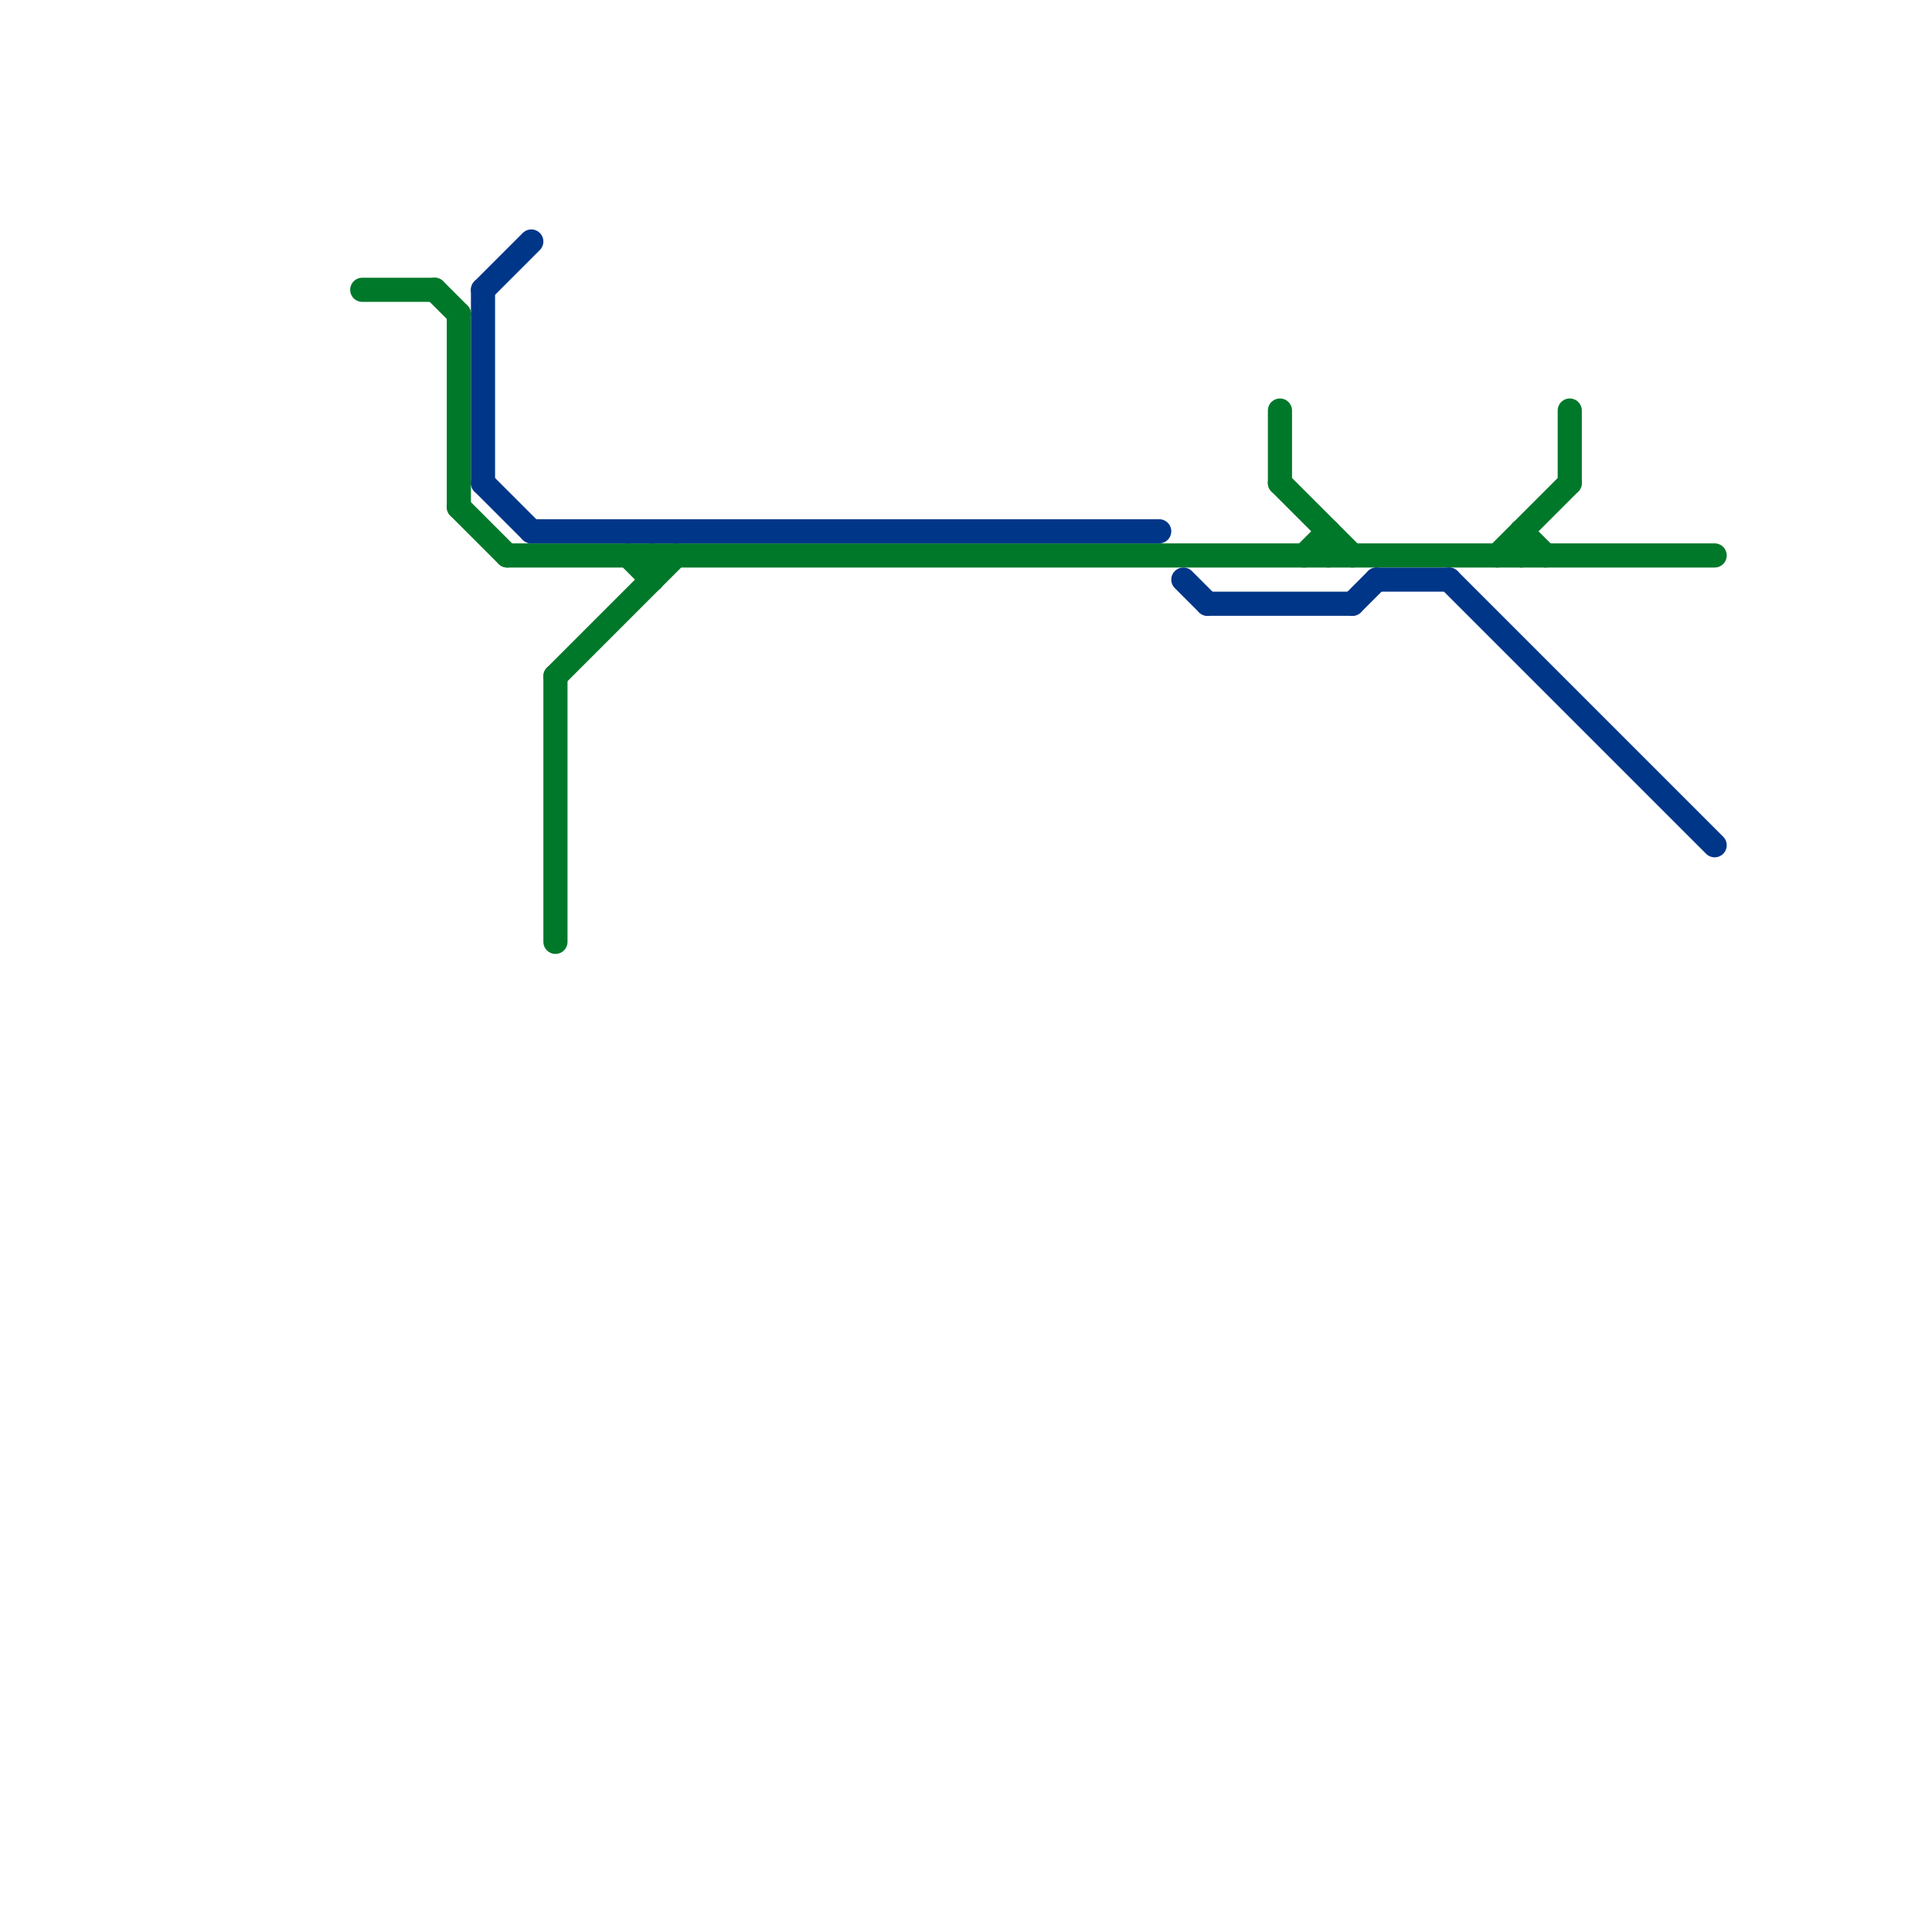 
<svg version="1.1" xmlns="http://www.w3.org/2000/svg" viewBox="0 0 80 80">
<style>text { font: 1px Helvetica; font-weight: 600; white-space: pre; dominant-baseline: central; } line { stroke-width: 1; fill: none; stroke-linecap: round; stroke-linejoin: round; } .c0 { stroke: #00782a } .c1 { stroke: #003688 }</style><defs><g id="wm-xf"><circle r="1.2" fill="#000"/><circle r="0.9" fill="#fff"/><circle r="0.6" fill="#000"/><circle r="0.3" fill="#fff"/></g><g id="wm"><circle r="0.6" fill="#000"/><circle r="0.3" fill="#fff"/></g></defs><line class="c0" x1="55" y1="22" x2="55" y2="23"/><line class="c0" x1="19" y1="21" x2="21" y2="23"/><line class="c0" x1="62" y1="23" x2="65" y2="20"/><line class="c0" x1="53" y1="20" x2="56" y2="23"/><line class="c0" x1="65" y1="17" x2="65" y2="20"/><line class="c0" x1="54" y1="23" x2="55" y2="22"/><line class="c0" x1="53" y1="17" x2="53" y2="20"/><line class="c0" x1="19" y1="13" x2="19" y2="21"/><line class="c0" x1="63" y1="22" x2="63" y2="23"/><line class="c0" x1="18" y1="12" x2="19" y2="13"/><line class="c0" x1="23" y1="28" x2="23" y2="39"/><line class="c0" x1="21" y1="23" x2="71" y2="23"/><line class="c0" x1="23" y1="28" x2="28" y2="23"/><line class="c0" x1="63" y1="22" x2="64" y2="23"/><line class="c0" x1="27" y1="23" x2="27" y2="24"/><line class="c0" x1="26" y1="23" x2="27" y2="24"/><line class="c0" x1="15" y1="12" x2="18" y2="12"/><line class="c1" x1="20" y1="12" x2="20" y2="20"/><line class="c1" x1="22" y1="22" x2="48" y2="22"/><line class="c1" x1="20" y1="20" x2="22" y2="22"/><line class="c1" x1="20" y1="12" x2="22" y2="10"/><line class="c1" x1="49" y1="24" x2="50" y2="25"/><line class="c1" x1="56" y1="25" x2="57" y2="24"/><line class="c1" x1="50" y1="25" x2="56" y2="25"/><line class="c1" x1="60" y1="24" x2="71" y2="35"/><line class="c1" x1="57" y1="24" x2="60" y2="24"/>
</svg>

